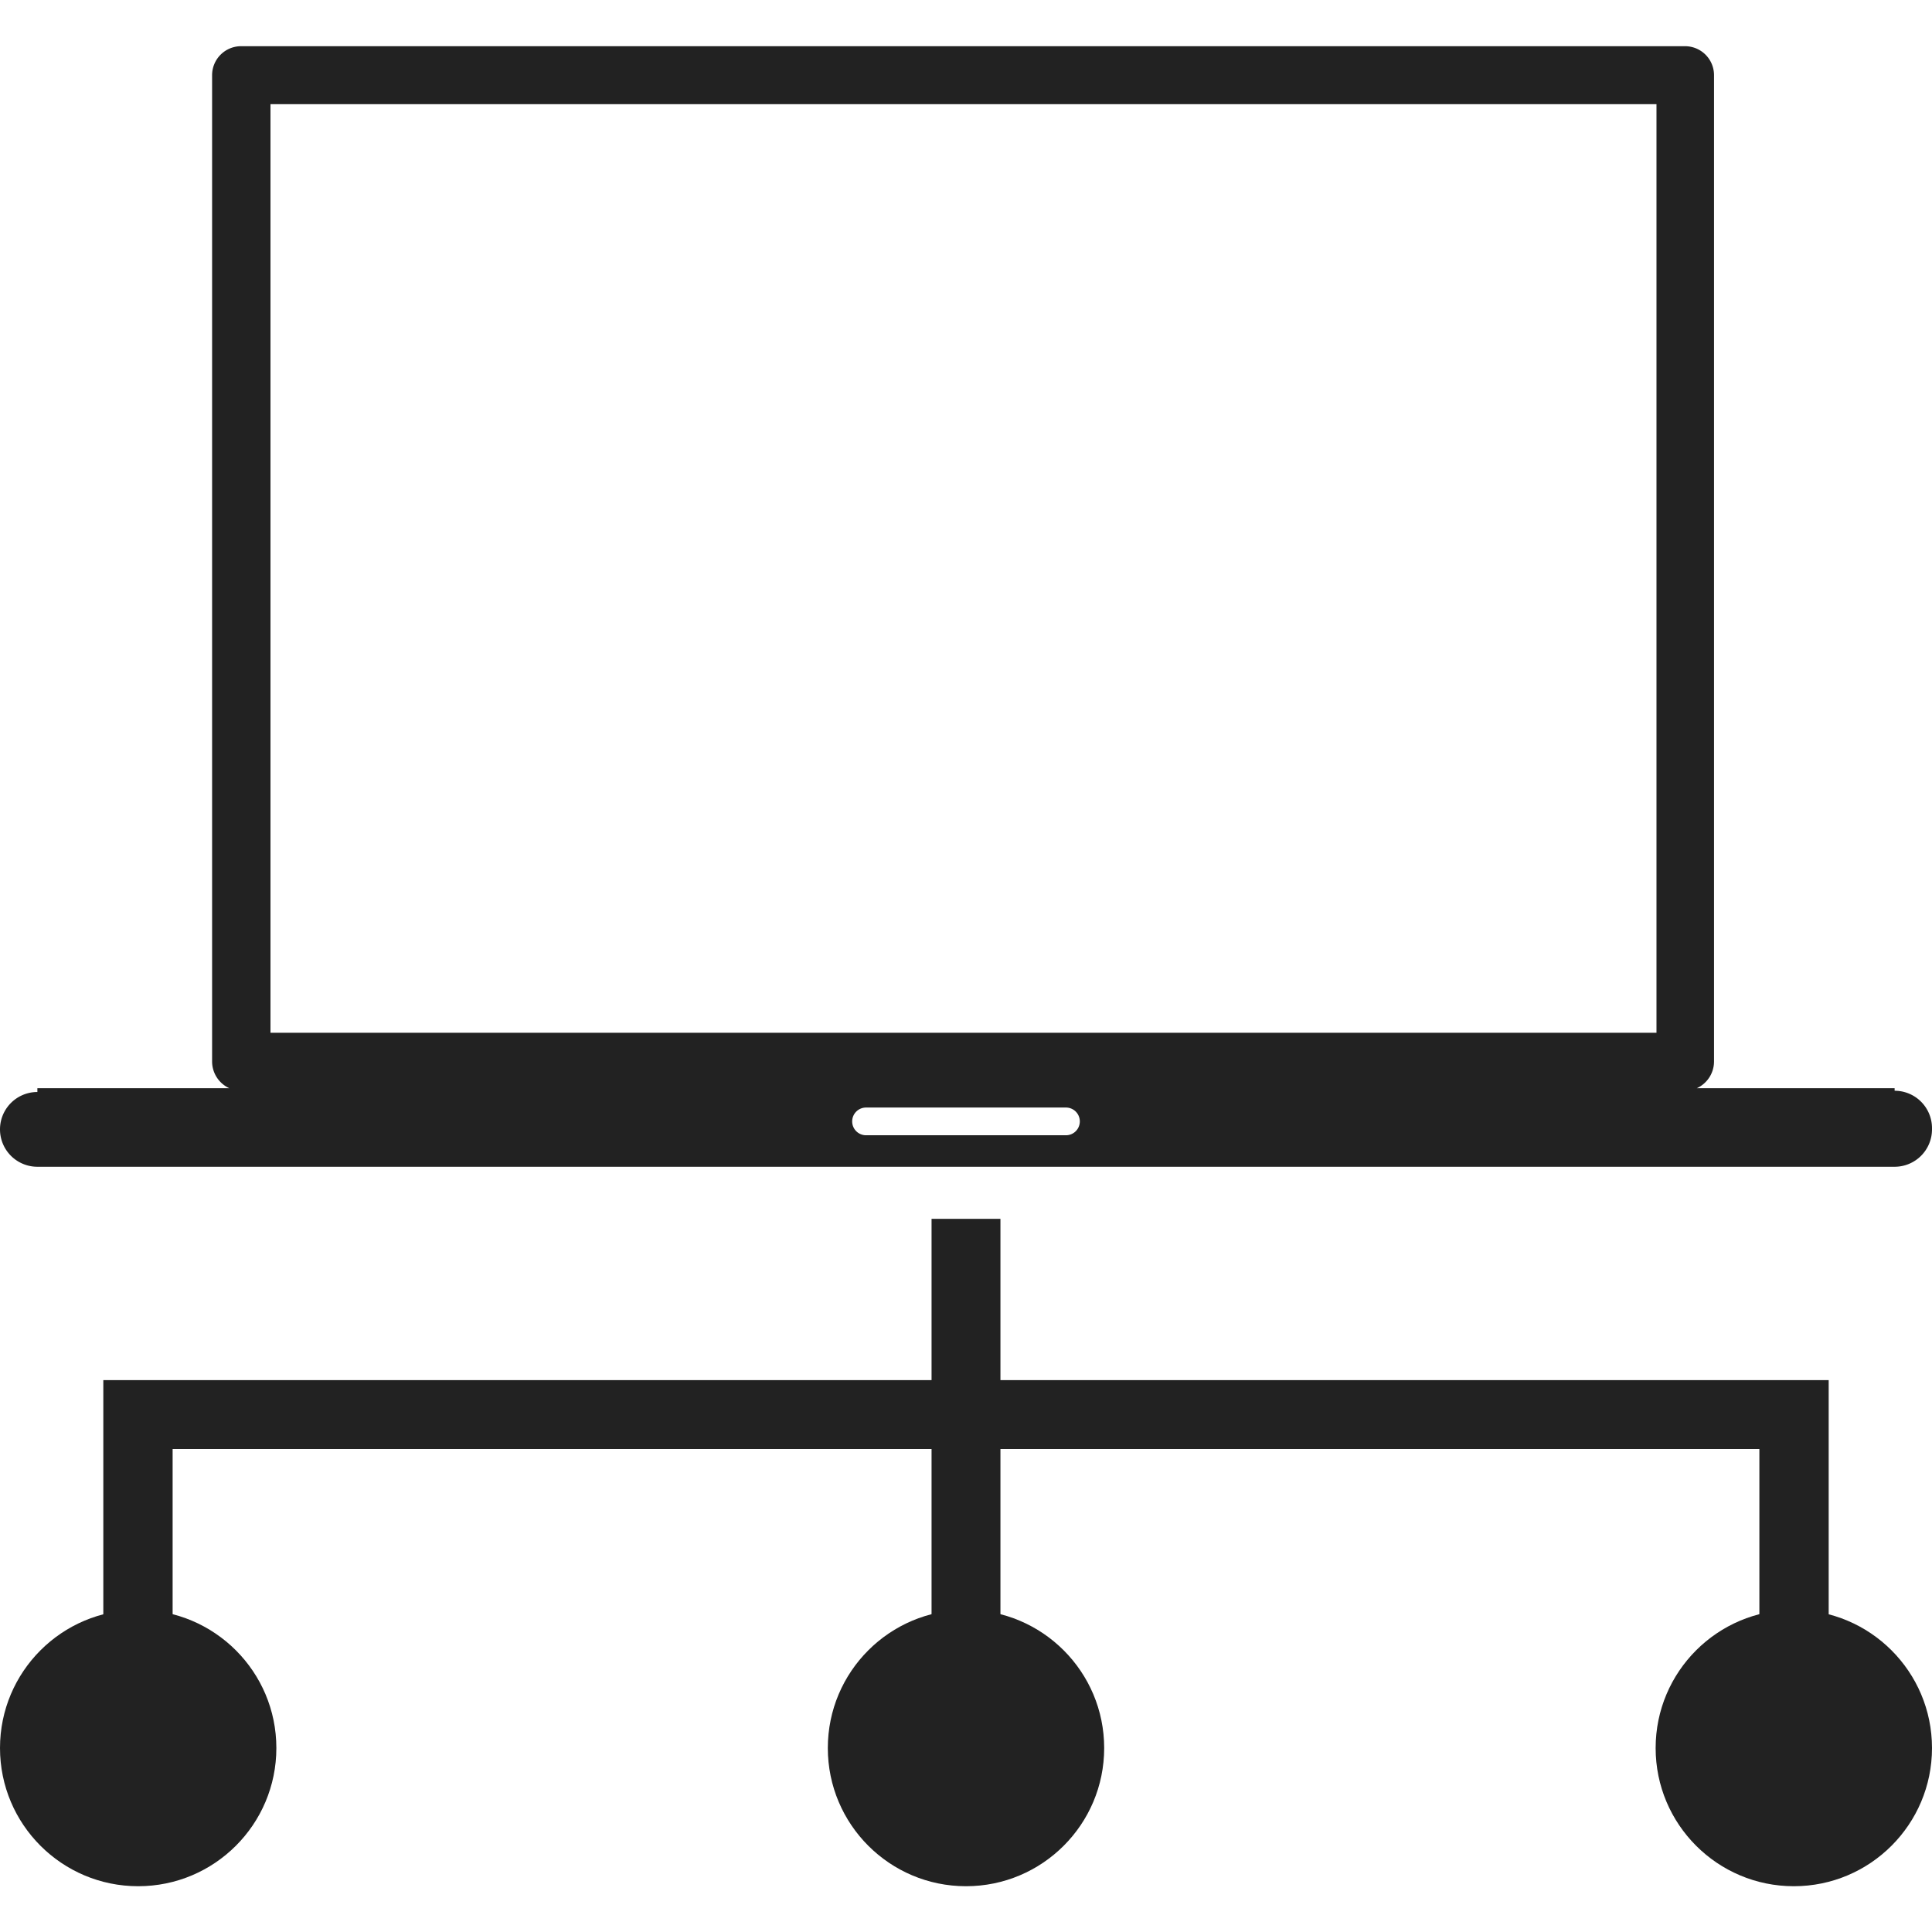 <svg id="レイヤー_1" data-name="レイヤー 1" xmlns="http://www.w3.org/2000/svg" viewBox="0 0 46 46">
  <defs>
    <style>
      .cls-1 {
        fill: #222;
      }
    </style>
  </defs>
  <g>
    <path id="svg_1" data-name="svg 1" class="cls-1" d="M20.29,26.7a.33.33,0,0,1,.33-.33h4.76a.33.33,0,0,1,.33.33.33.33,0,0,1-.33.33H20.62a.33.33,0,0,1-.33-.33m19.15-2.11h-33V2.48h33V24.59ZM46,26.86a.89.89,0,0,0-.89-.89v-.06H40.4a.7.7,0,0,0,.41-.63V1.79a.69.69,0,0,0-.69-.69H5.74a.69.69,0,0,0-.69.69V25.28a.7.7,0,0,0,.41.63H.89V26a.89.89,0,0,0,0,1.78H45.11a.89.89,0,0,0,.89-.89"/>
    <circle class="cls-1" cx="23" cy="41.62" r="3.29"/>
    <circle class="cls-1" cx="42.71" cy="41.62" r="3.29"/>
    <circle class="cls-1" cx="3.29" cy="41.62" r="3.29"/>
    <rect class="cls-1" x="22.18" y="29.02" width="1.64" height="9.59"/>
    <polygon class="cls-1" points="43.54 38.61 41.89 38.61 41.89 34.5 4.11 34.5 4.11 38.61 2.46 38.61 2.46 32.86 43.54 32.86 43.54 38.61"/>
  </g>
</svg>
